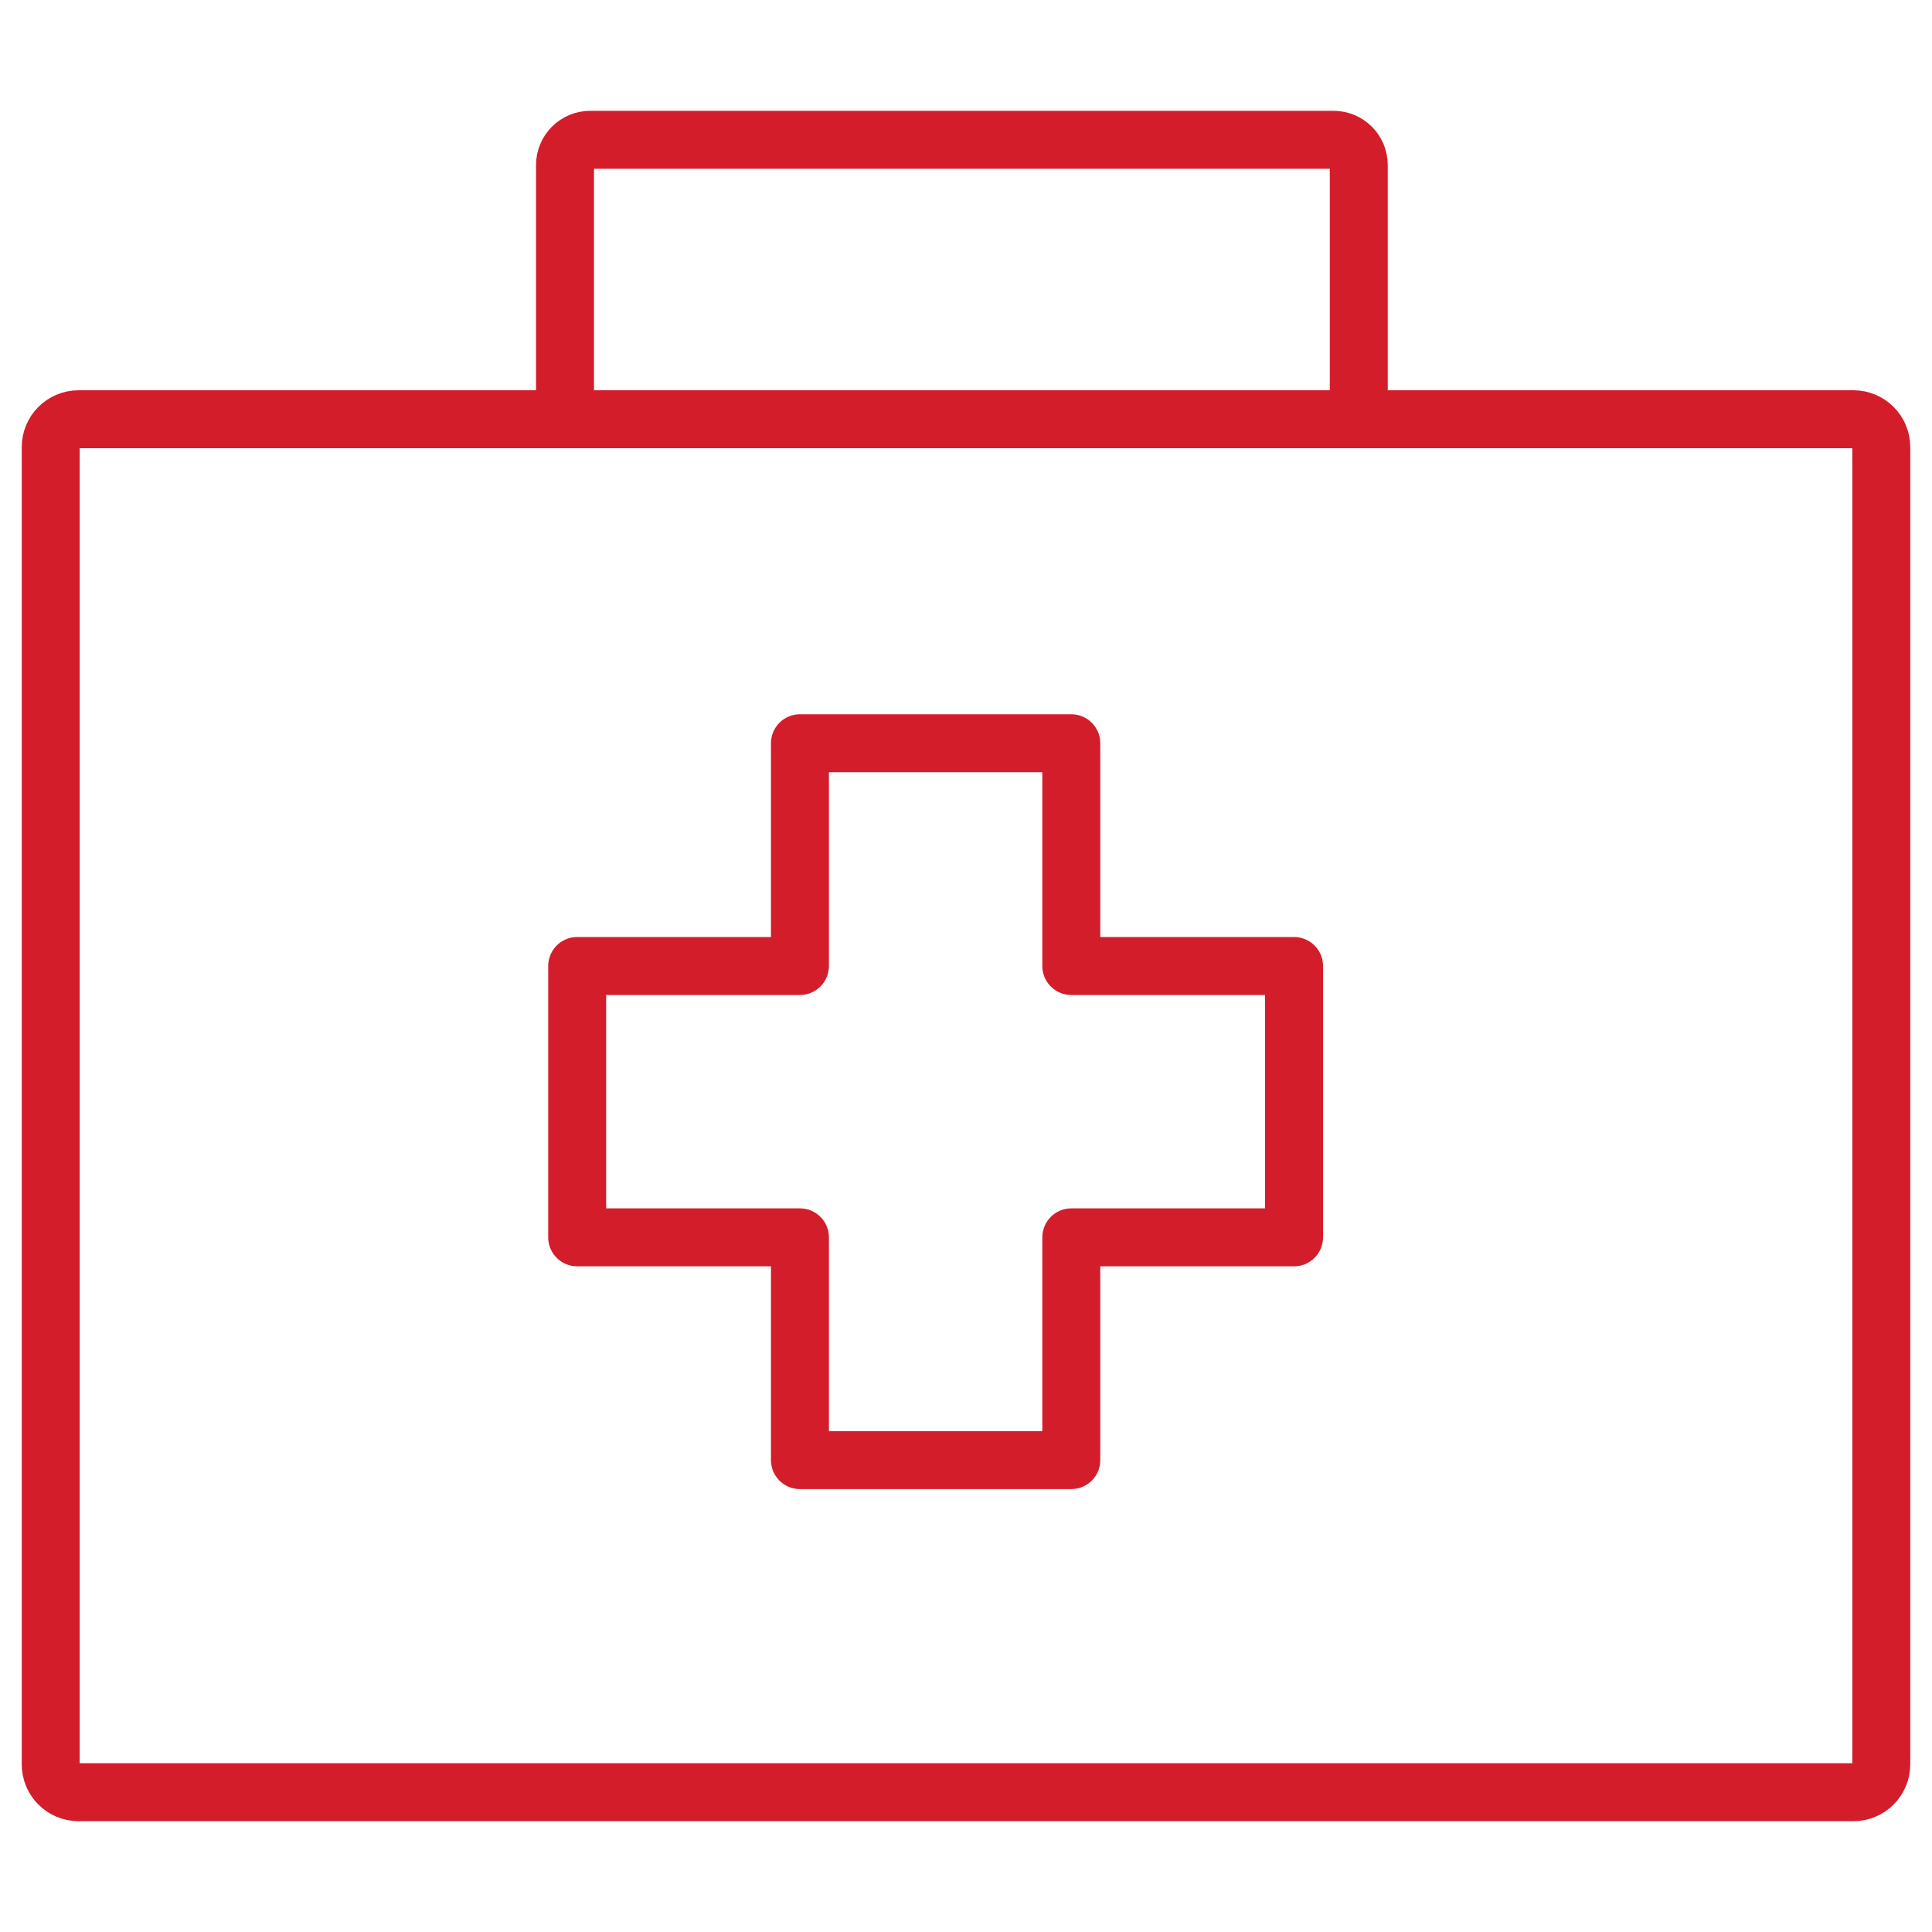 <?xml version="1.0" encoding="utf-8"?>
<!-- Generator: Adobe Illustrator 24.0.2, SVG Export Plug-In . SVG Version: 6.00 Build 0)  -->
<svg version="1.1" id="Capa_1" xmlns="http://www.w3.org/2000/svg" xmlns:xlink="http://www.w3.org/1999/xlink" x="0px" y="0px"
	 viewBox="0 0 200 200" style="enable-background:new 0 0 200 200;" xml:space="preserve">
<style type="text/css">
	.st0{fill:none;stroke:#D41D2A;stroke-width:6;stroke-linecap:round;stroke-linejoin:round;stroke-miterlimit:10;}
	.st1{fill:#D41D2A;}
	.st2{fill:none;stroke:#32CDB9;stroke-width:8;stroke-linecap:round;stroke-linejoin:round;stroke-miterlimit:10;}
	.st3{fill:none;stroke:#E1463C;stroke-width:8;stroke-linecap:round;stroke-linejoin:round;stroke-miterlimit:10;}
	.st4{fill:none;stroke:#6090FC;stroke-width:8;stroke-linecap:round;stroke-linejoin:round;stroke-miterlimit:10;}
	.st5{fill:#6090FC;}
	.st6{fill:none;stroke:#8CC63F;stroke-width:8;stroke-linecap:round;stroke-linejoin:round;stroke-miterlimit:10;}
	.st7{fill:none;stroke:#32CDB9;stroke-width:3;stroke-linecap:round;stroke-linejoin:round;stroke-miterlimit:10;}
	.st8{fill:none;stroke:#8CC63F;stroke-width:3.5;stroke-linecap:round;stroke-linejoin:round;stroke-miterlimit:10;}
	.st9{fill:#8CC63F;}
	.st10{fill:none;stroke:#6090FC;stroke-width:3.5;stroke-linecap:round;stroke-linejoin:round;stroke-miterlimit:10;}
	.st11{fill:none;stroke:#6090FC;stroke-width:10;stroke-linecap:round;stroke-linejoin:round;stroke-miterlimit:10;}
	.st12{fill:none;stroke:#6090FC;stroke-width:3.5;stroke-miterlimit:10;}
	.st13{fill:none;stroke:#6090FC;stroke-width:3.5;stroke-linecap:round;stroke-miterlimit:10;}
</style>
<g>
	<path class="st0" d="M191.86,185.53H8.14c-1.6,0-2.89-1.29-2.89-2.89V46.29c0-1.6,1.29-2.89,2.89-2.89h183.72
		c1.6,0,2.89,1.29,2.89,2.89v136.35C194.75,184.23,193.46,185.53,191.86,185.53z"/>
	<path class="st0" d="M140.67,43.4H58.49V17.09c0-1.45,1.17-2.62,2.62-2.62h76.93c1.45,0,2.62,1.17,2.62,2.62V43.4z"/>
	<polygon class="st0" points="133.96,100 110.9,100 110.9,76.94 82.81,76.94 82.81,100 59.75,100 59.75,128.09 82.81,128.09 
		82.81,151.15 110.9,151.15 110.9,128.09 133.96,128.09 	"/>
</g>
</svg>
